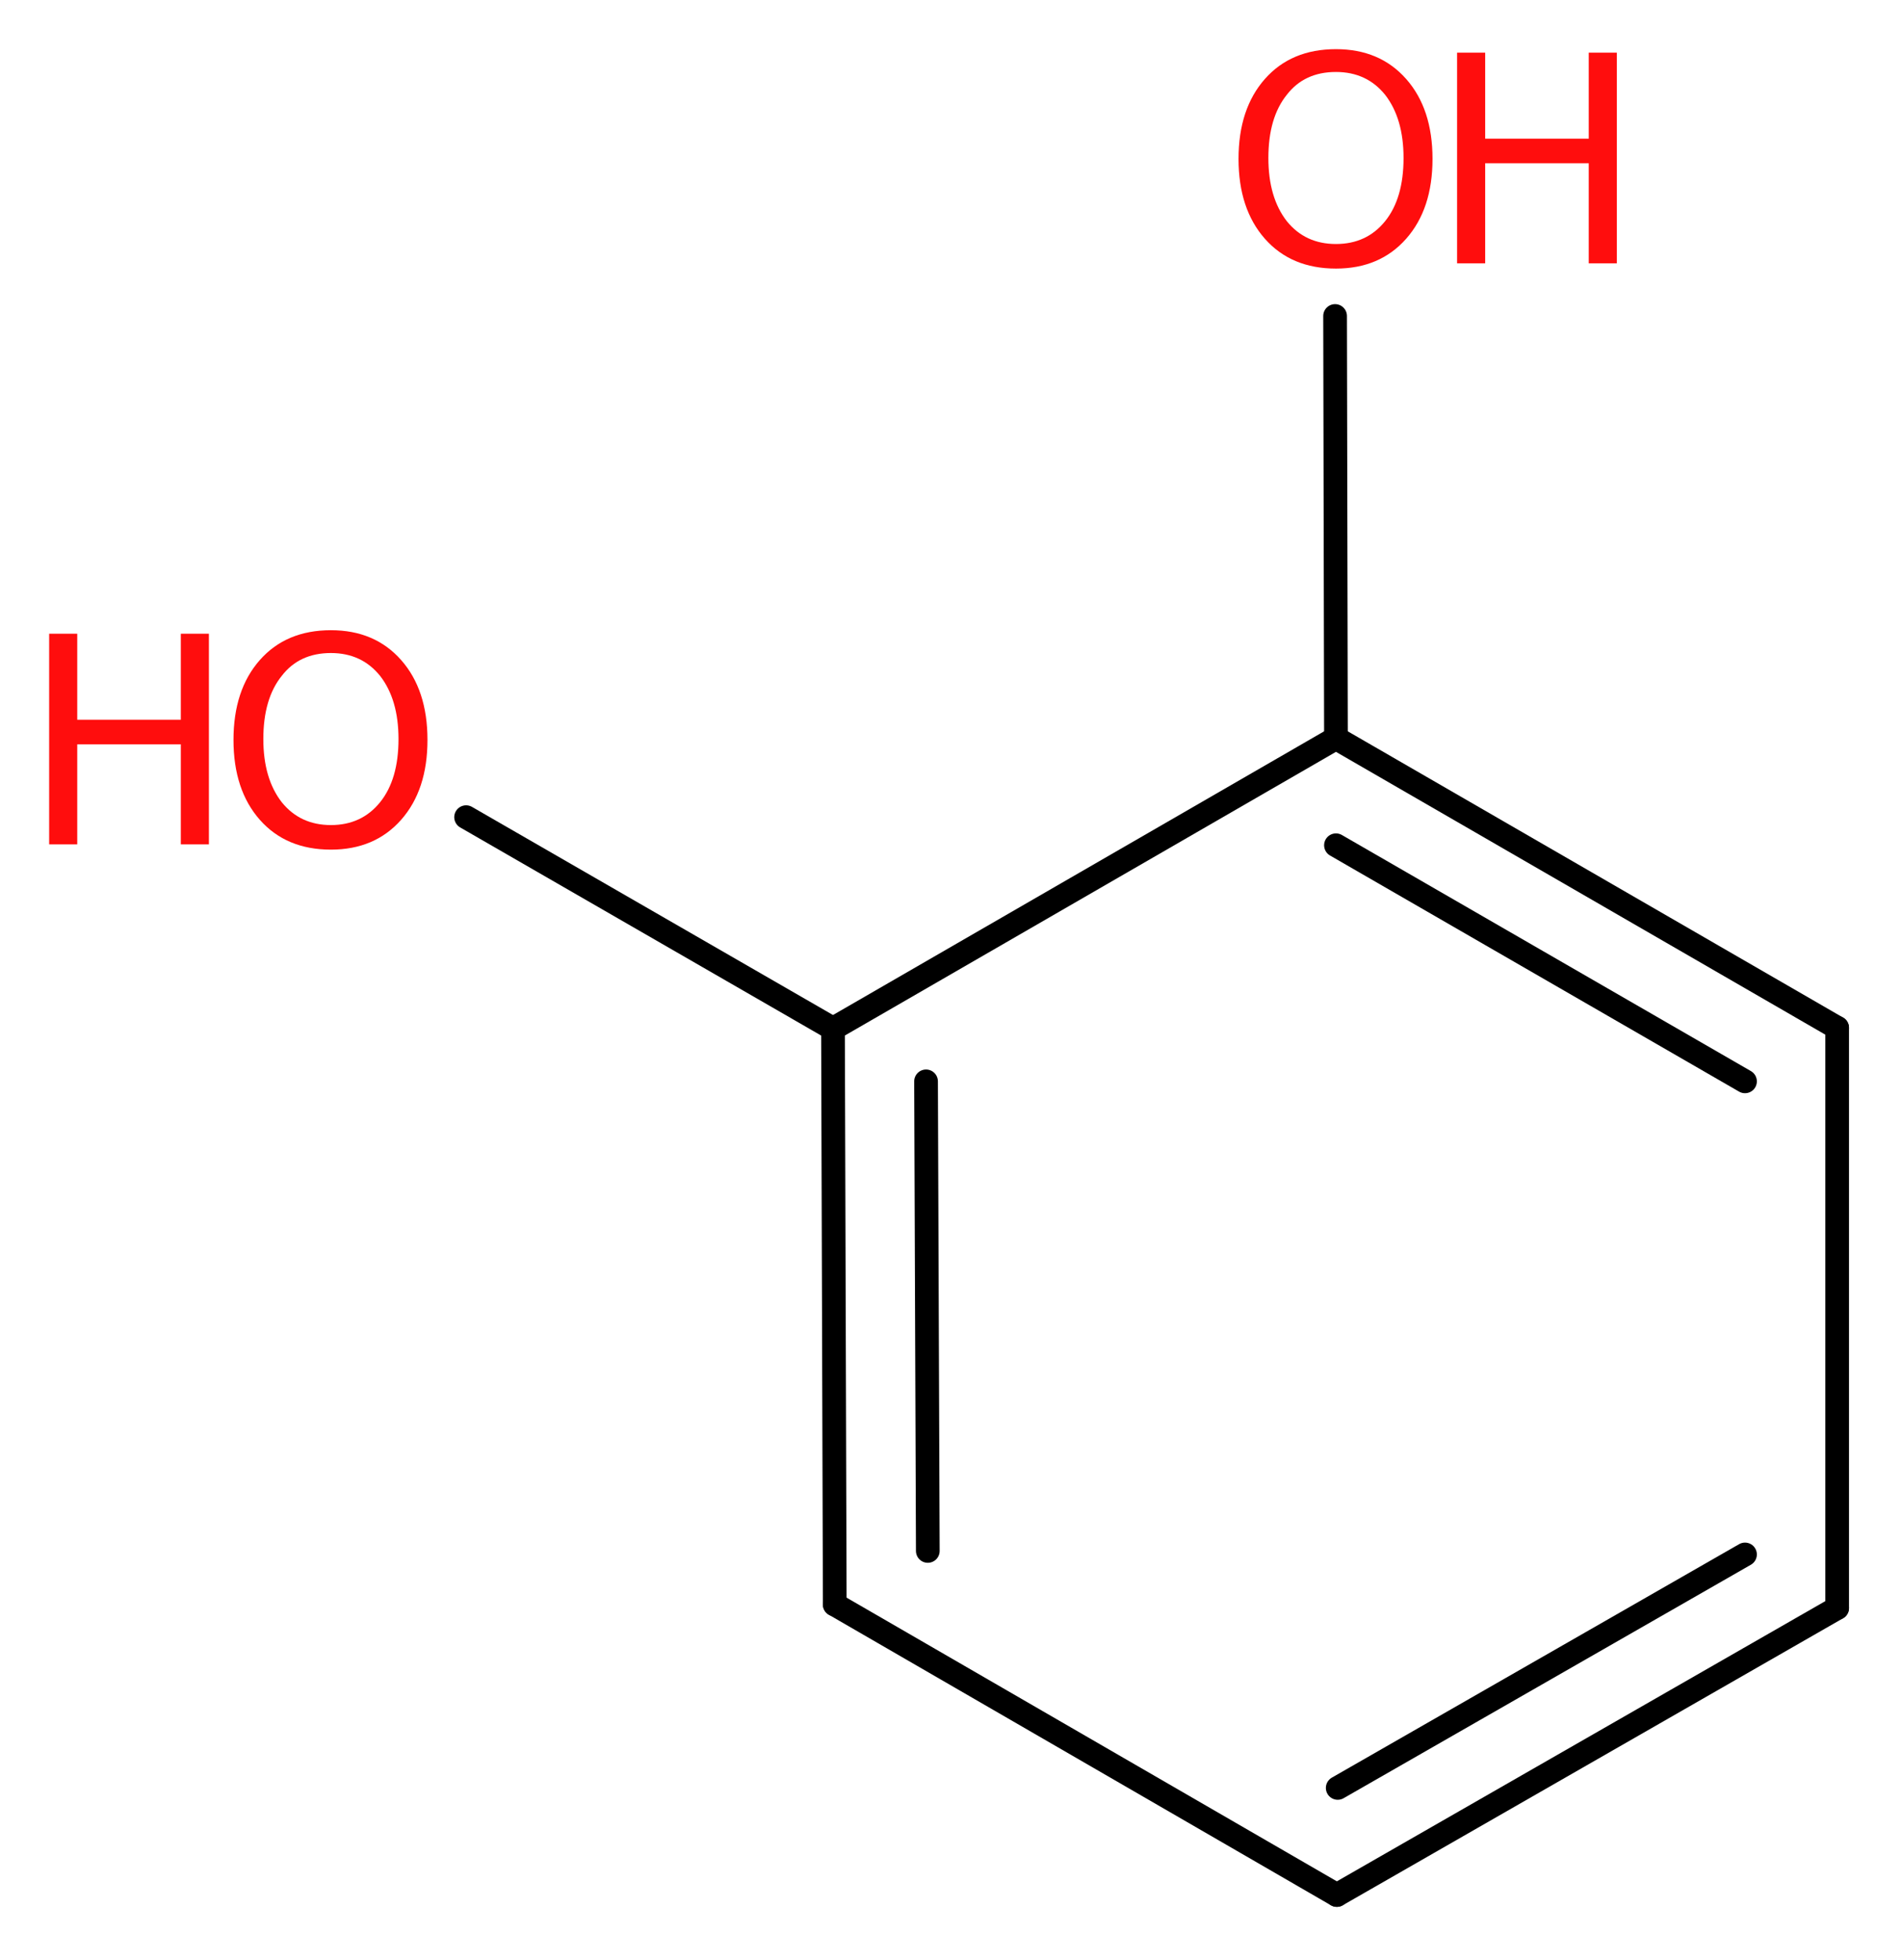 <?xml version='1.0' encoding='UTF-8'?>
<!DOCTYPE svg PUBLIC "-//W3C//DTD SVG 1.1//EN" "http://www.w3.org/Graphics/SVG/1.1/DTD/svg11.dtd">
<svg version='1.2' xmlns='http://www.w3.org/2000/svg' xmlns:xlink='http://www.w3.org/1999/xlink' width='21.68mm' height='22.33mm' viewBox='0 0 21.68 22.33'>
  <desc>Generated by the Chemistry Development Kit (http://github.com/cdk)</desc>
  <g stroke-linecap='round' stroke-linejoin='round' stroke='#000000' stroke-width='.27' fill='#FF0D0D'>
    <rect x='.0' y='.0' width='22.0' height='23.0' fill='#FFFFFF' stroke='none'/>
    <g id='mol1' class='mol'>
      <line id='mol1bnd1' class='bond' x1='5.31' y1='9.31' x2='9.49' y2='11.72'/>
      <g id='mol1bnd2' class='bond'>
        <line x1='9.49' y1='11.72' x2='9.51' y2='18.28'/>
        <line x1='10.55' y1='12.32' x2='10.57' y2='17.67'/>
      </g>
      <line id='mol1bnd3' class='bond' x1='9.51' y1='18.28' x2='15.23' y2='21.59'/>
      <g id='mol1bnd4' class='bond'>
        <line x1='15.23' y1='21.59' x2='20.93' y2='18.32'/>
        <line x1='15.24' y1='20.37' x2='19.88' y2='17.71'/>
      </g>
      <line id='mol1bnd5' class='bond' x1='20.93' y1='18.32' x2='20.93' y2='11.71'/>
      <g id='mol1bnd6' class='bond'>
        <line x1='20.93' y1='11.71' x2='15.22' y2='8.41'/>
        <line x1='19.88' y1='12.32' x2='15.22' y2='9.63'/>
      </g>
      <line id='mol1bnd7' class='bond' x1='9.49' y1='11.72' x2='15.22' y2='8.41'/>
      <line id='mol1bnd8' class='bond' x1='15.22' y1='8.41' x2='15.21' y2='3.6'/>
      <g id='mol1atm1' class='atom'>
        <path d='M3.77 7.44q-.36 .0 -.56 .26q-.21 .26 -.21 .72q.0 .45 .21 .72q.21 .26 .56 .26q.35 .0 .56 -.26q.21 -.26 .21 -.72q.0 -.45 -.21 -.72q-.21 -.26 -.56 -.26zM3.77 7.18q.5 .0 .8 .34q.3 .34 .3 .91q.0 .57 -.3 .91q-.3 .34 -.8 .34q-.51 .0 -.81 -.34q-.3 -.34 -.3 -.91q.0 -.57 .3 -.91q.3 -.34 .81 -.34z' stroke='none'/>
        <path d='M.56 7.22h.32v.98h1.18v-.98h.32v2.4h-.32v-1.14h-1.18v1.14h-.32v-2.4z' stroke='none'/>
      </g>
      <g id='mol1atm8' class='atom'>
        <path d='M15.22 .82q-.36 .0 -.56 .26q-.21 .26 -.21 .72q.0 .45 .21 .72q.21 .26 .56 .26q.35 .0 .56 -.26q.21 -.26 .21 -.72q.0 -.45 -.21 -.72q-.21 -.26 -.56 -.26zM15.22 .56q.5 .0 .8 .34q.3 .34 .3 .91q.0 .57 -.3 .91q-.3 .34 -.8 .34q-.51 .0 -.81 -.34q-.3 -.34 -.3 -.91q.0 -.57 .3 -.91q.3 -.34 .81 -.34z' stroke='none'/>
        <path d='M16.6 .6h.32v.98h1.18v-.98h.32v2.4h-.32v-1.14h-1.18v1.14h-.32v-2.4z' stroke='none'/>
      </g>
    </g>
  </g>
</svg>
